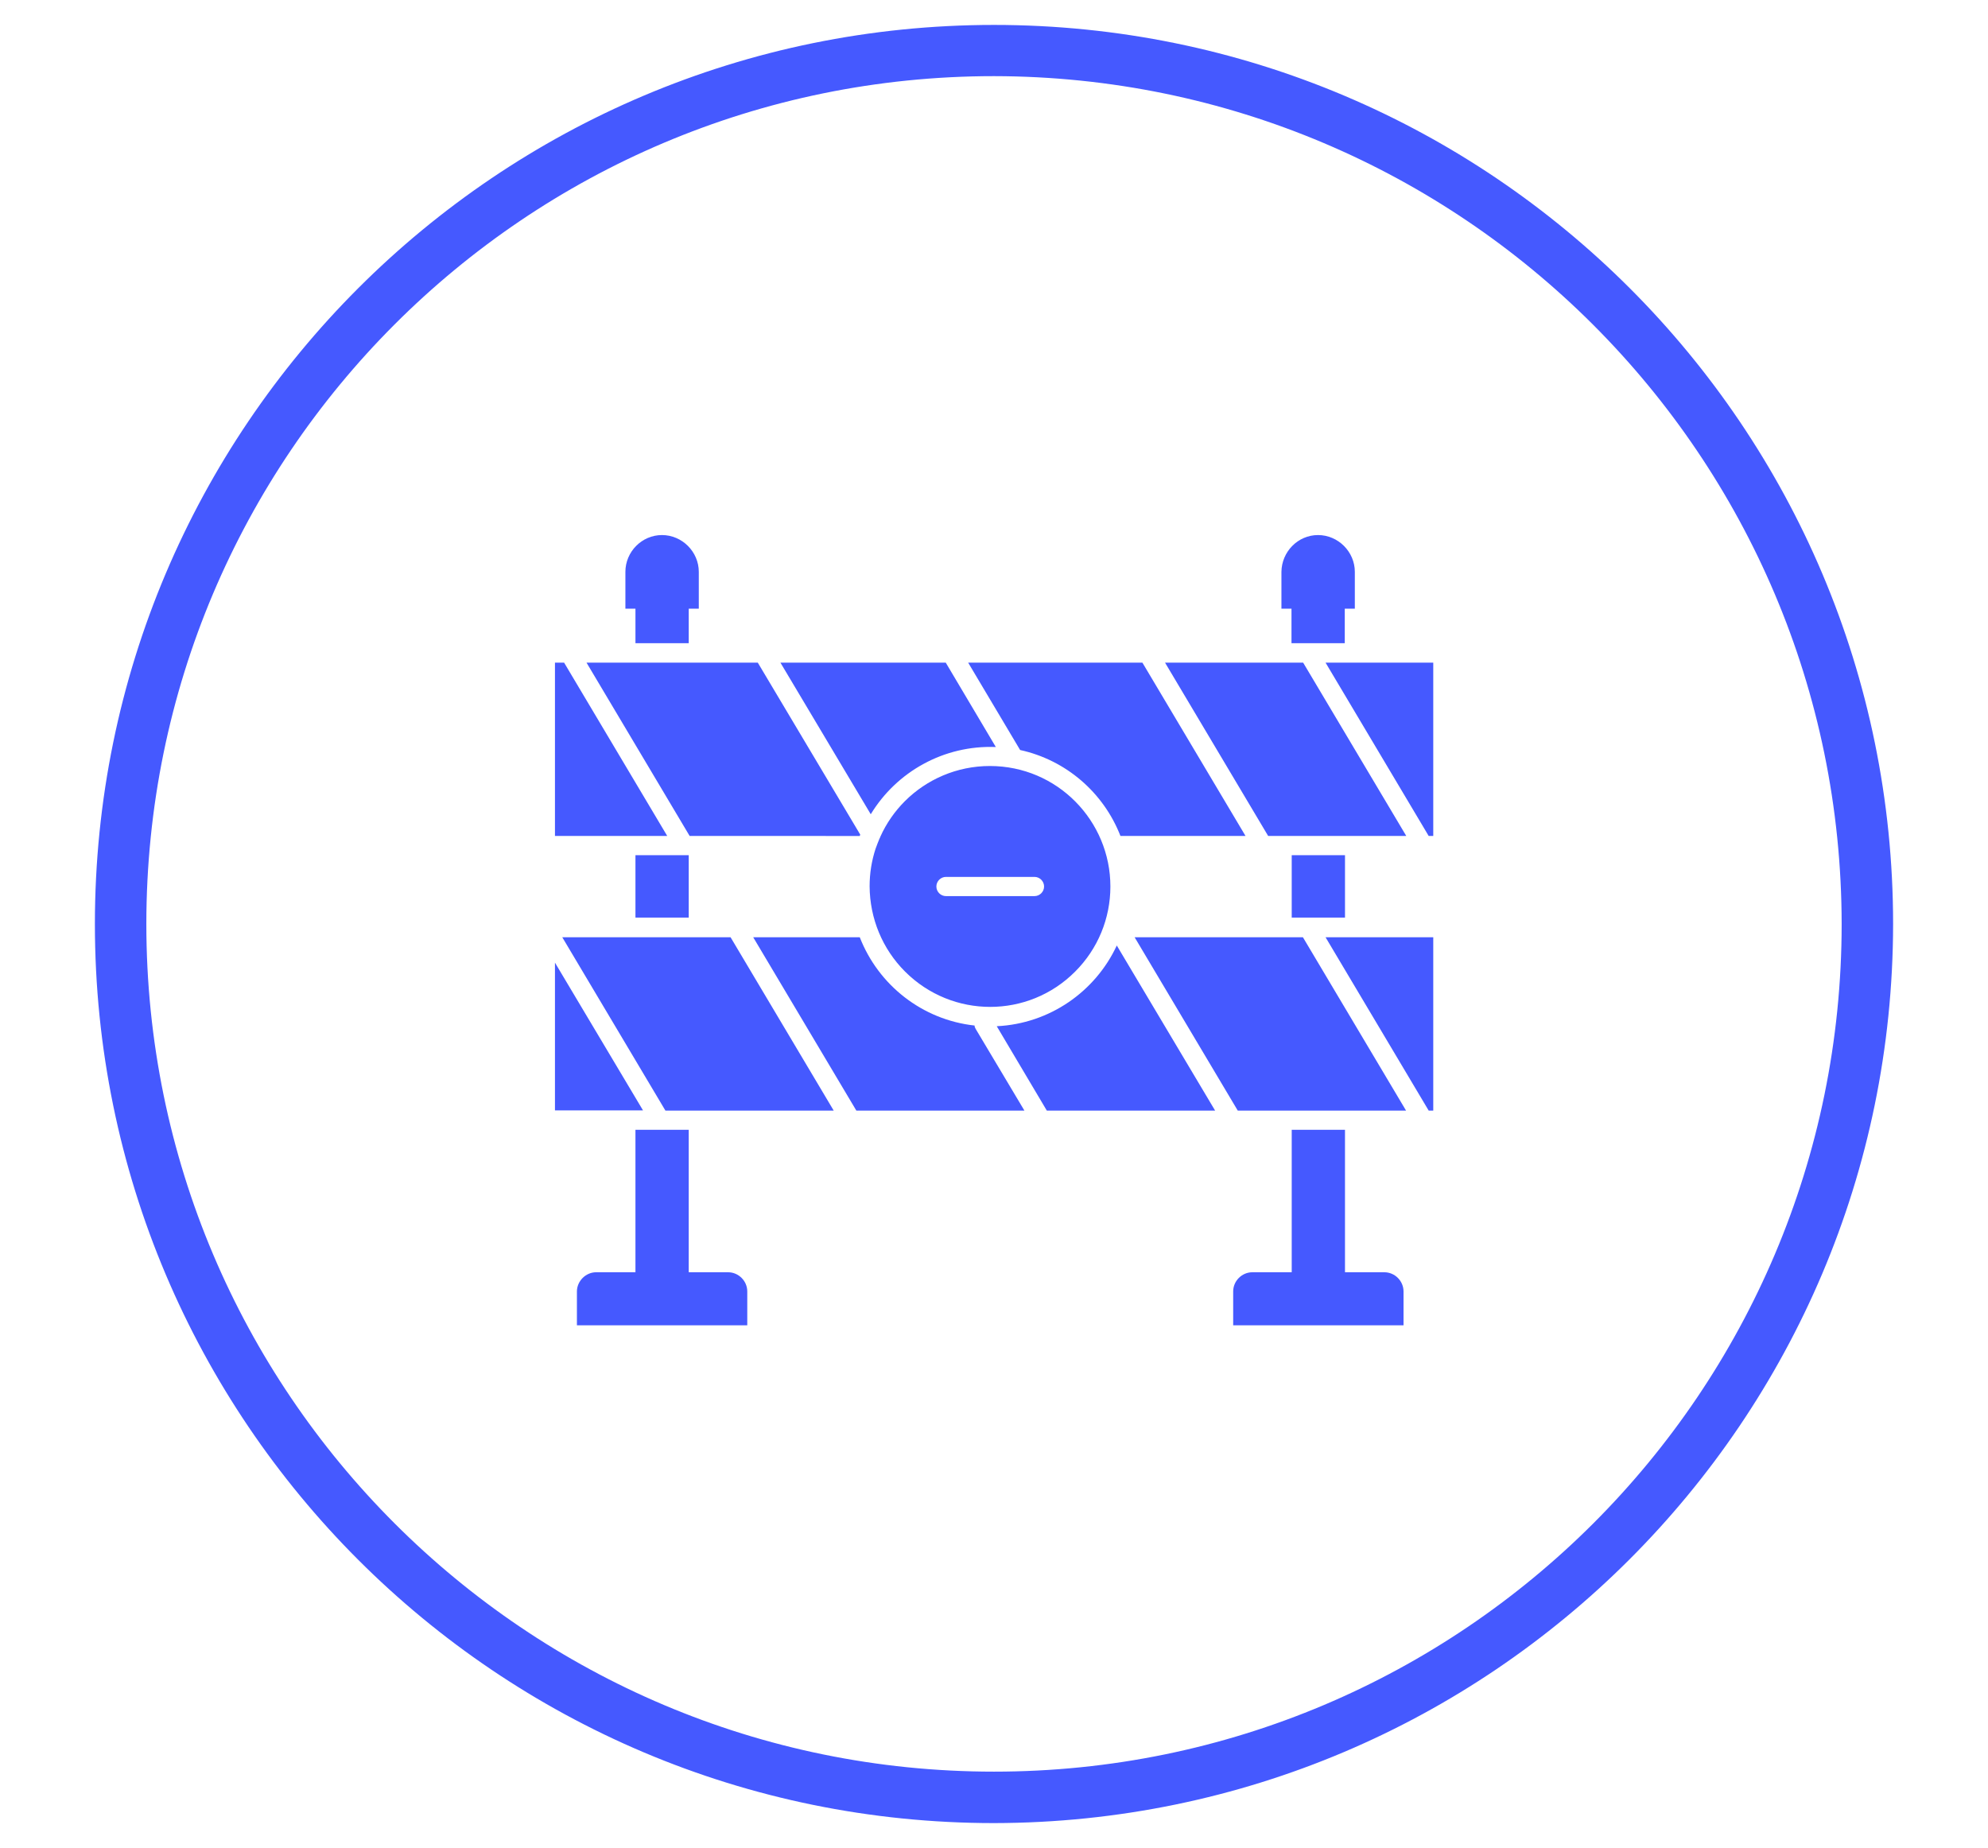 <?xml version="1.0" encoding="UTF-8"?>
<!-- Generator: Adobe Illustrator 26.2.1, SVG Export Plug-In . SVG Version: 6.00 Build 0)  -->
<svg xmlns="http://www.w3.org/2000/svg" xmlns:xlink="http://www.w3.org/1999/xlink" version="1.1" id="Icons" x="0px" y="0px" viewBox="0 0 869.4 808.1" style="enable-background:new 0 0 869.4 808.1;" xml:space="preserve">
<style type="text/css">
	.st0{fill:#4559FF;}
	.st1{fill-rule:evenodd;clip-rule:evenodd;fill:#4559FF;}
</style>
<path class="st0" d="M434.7,797.3c-217.2,0-393.2-176-393.2-393.2s176-393.2,393.2-393.2s393.2,176,393.2,393.2  C827.7,621.1,651.8,797,434.7,797.3z M434.7,33.3C229.9,33.3,64,199.3,64,404.1s166,370.7,370.7,370.7s370.7-166,370.7-370.7  C805.2,199.4,639.4,33.6,434.7,33.3z"></path>
<g>
	<path class="st1" d="M242.7,421v64.6h38.5L242.7,421z M245.9,409.9l45.1,75.8h73.6l-45.1-75.8H245.9z M242.7,289.8v75.8h49.1   l-45.1-75.8H242.7z M256.5,289.8l45.1,75.8H376c0.1-0.2,0.1-0.4,0.2-0.6l-44.8-75.2H256.5L256.5,289.8z M341.3,289.8l39.5,66.3   c11.3-18.6,32-30.3,54.7-29.4l-21.9-36.9L341.3,289.8L341.3,289.8z M423.4,289.8l22.6,38c0.1,0.1,0.1,0.2,0.1,0.2   c20.1,4.4,36.5,18.6,43.9,37.6h54.7l-45.1-75.8L423.4,289.8L423.4,289.8z M509.5,289.8l45.1,75.8h60.4l-45.1-75.8H509.5z    M579.7,289.8l45.1,75.8h2v-75.8H579.7z M579.7,409.9l45.1,75.8h2v-75.8H579.7z M496.2,409.9l45.1,75.8h73.6l-45.1-75.8H496.2z    M435.9,448.8l21.9,36.9h73.6l-43-72.2C479,433.7,459,447.7,435.9,448.8L435.9,448.8z M329.4,409.9l45.1,75.8H448l-21.3-35.7   c-0.3-0.5-0.5-1-0.5-1.5c-22.8-2.5-42-17.6-50.2-38.6H329.4z M395.8,424.9c20.6,20.6,53.9,20.6,74.4,0c9.9-9.9,15.4-23.2,15.4-37.2   c0-28.7-23.2-52.7-52.7-52.7c-14.5,0-27.7,5.9-37.2,15.4c-4.4,4.4-8.1,9.7-10.7,15.5c-0.1,0.3-0.2,0.6-0.4,0.9   c-0.4,0.9-1.3,3.3-1.7,4.4c-1.7,5.2-2.6,10.7-2.6,16.4C380.4,401.7,385.9,415,395.8,424.9L395.8,424.9z M413.7,391.9   c-2.3,0-4.2-1.9-4.2-4.2c0-2.3,1.9-4.2,4.2-4.2h38.7c2.3,0,4.2,1.9,4.2,4.2c0,2.3-1.9,4.2-4.2,4.2H413.7z M277.9,374v27.3h23.3V374   H277.9z M273.5,250.1v16.1h4.4v15.1h23.3v-15.1h4.4v-16.1c0-8.8-7.3-16.1-16.1-16.1S273.5,241.3,273.5,250.1L273.5,250.1z    M254.8,558.9c-1.5,1.5-2.5,3.6-2.5,5.9v14.8h74.5v-14.8c0-4.6-3.8-8.4-8.4-8.4h-17.2v-62.3h-23.3v62.3h-17.2   C258.4,556.4,256.3,557.4,254.8,558.9L254.8,558.9z M560.4,250.1v16.1h4.4v15.1h23.3v-15.1h4.4v-16.1c0-8.8-7.3-16.1-16.1-16.1   S560.5,241.3,560.4,250.1L560.4,250.1z M564.9,374v27.3h23.3V374H564.9z M564.9,494.1v62.3h-17.2c-4.6,0-8.4,3.8-8.4,8.4v14.8h74.5   v-14.8c0-4.6-3.8-8.4-8.4-8.4h-17.2v-62.3H564.9L564.9,494.1z"></path>
</g>
</svg>
